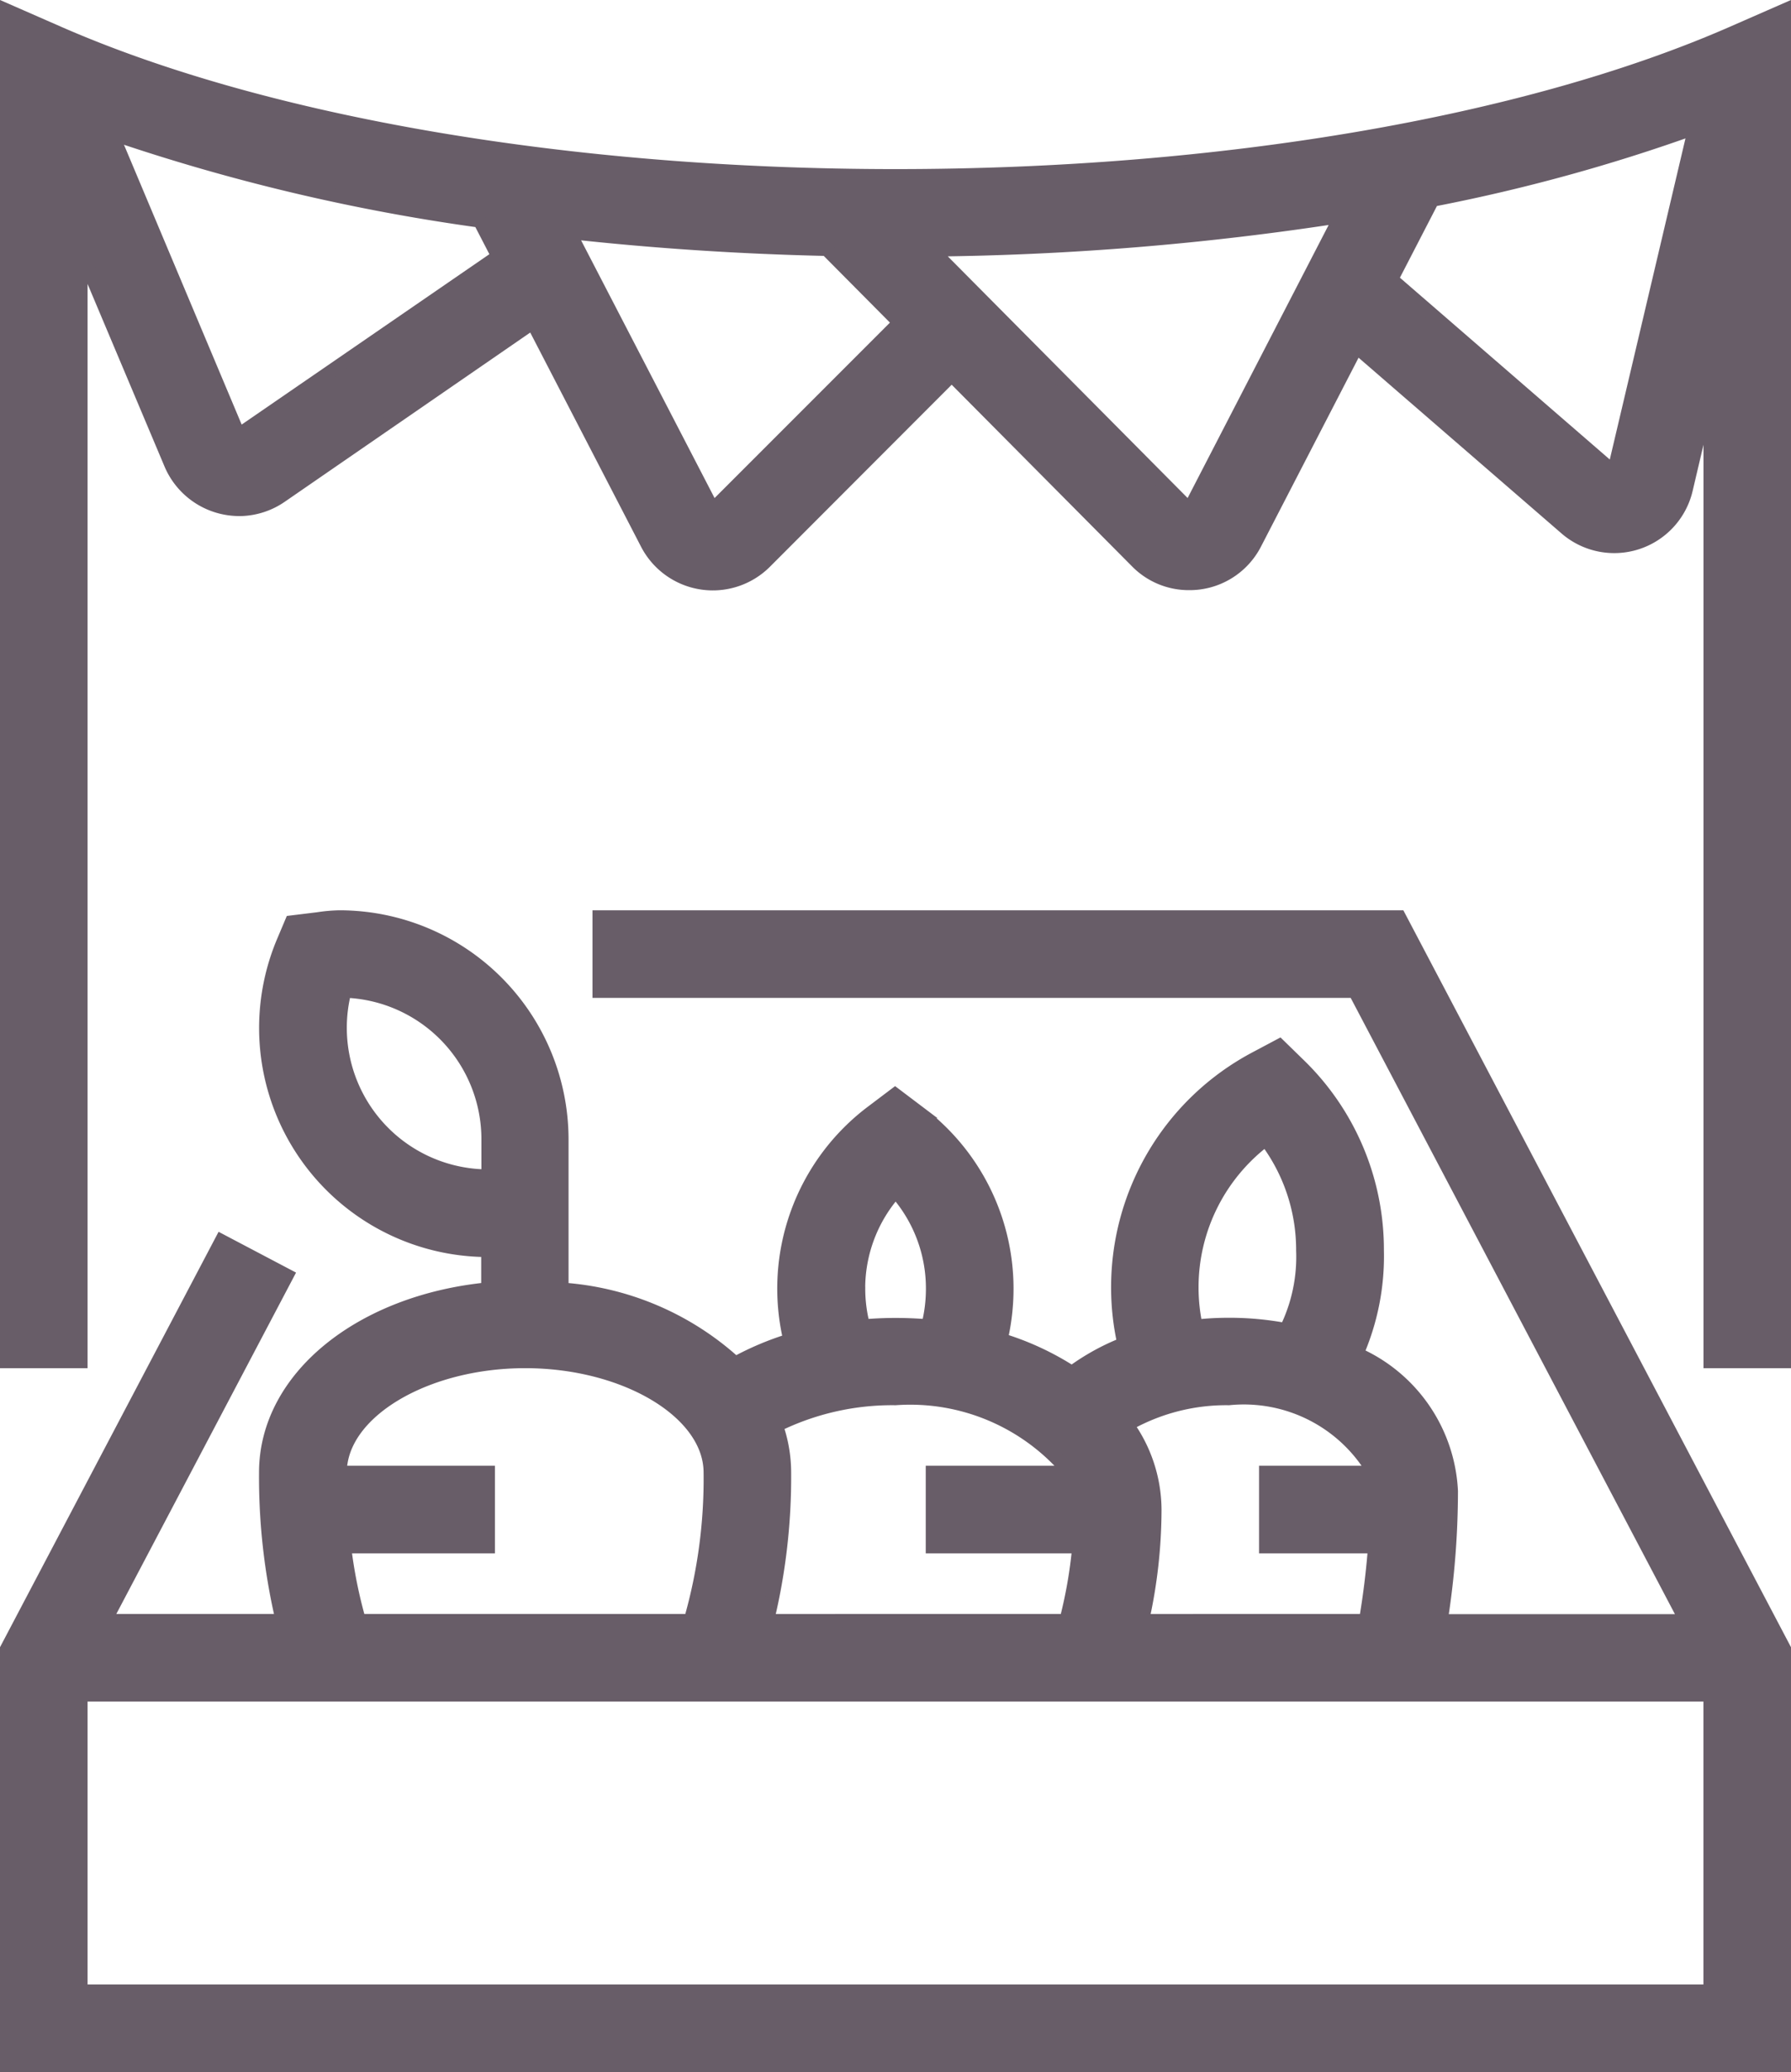 <?xml version="1.0" encoding="UTF-8"?>
<svg xmlns="http://www.w3.org/2000/svg" width="33.133" height="38.316" viewBox="0 0 33.133 38.316">
  <path id="Union_16" data-name="Union 16" d="M0,38V30.3l3.971-7.544,1.212.638L1.82,29.779H5.1a11.58,11.58,0,0,1-.308-2.74c0-1.754,1.757-3.161,4.11-3.392v-.718a4.111,4.111,0,0,1-3.789-5.7l.155-.367.49-.06a2.883,2.883,0,0,1,.4-.035,4.115,4.115,0,0,1,4.11,4.11v2.774a5.293,5.293,0,0,1,3.21,1.369,5.468,5.468,0,0,1,1.014-.428,4.087,4.087,0,0,1,1.529-4.23l.413-.312.413.312A4.075,4.075,0,0,1,18.5,23.629a4.138,4.138,0,0,1-.109.954,5.2,5.2,0,0,1,1.314.609,4.233,4.233,0,0,1,.966-.533,4.729,4.729,0,0,1-.116-1.044A4.789,4.789,0,0,1,23.1,19.381l.442-.235.358.349a4.759,4.759,0,0,1,1.452,3.435,4.5,4.5,0,0,1-.377,1.915,2.928,2.928,0,0,1,1.747,2.538,15.568,15.568,0,0,1-.19,2.4h4.536l-6.13-11.646H10.961v-1.37h14.8L32.883,30.3V38Zm1.37-1.37H31.513V31.149H1.37Zm23.77-6.851c.078-.459.134-.916.168-1.37H23.292v-1.37h2a2.784,2.784,0,0,0-2.683-1.37,3.712,3.712,0,0,0-1.886.486,2.7,2.7,0,0,1,.515,1.57,9.463,9.463,0,0,1-.231,2.055Zm-5.543,0a8.452,8.452,0,0,0,.239-1.37h-2.71v-1.37h2.537a3.842,3.842,0,0,0-3.222-1.37,4.847,4.847,0,0,0-2.206.5,2.6,2.6,0,0,1,.151.871,11.266,11.266,0,0,1-.317,2.74Zm-6.949,0a9.49,9.49,0,0,0,.368-2.74c0-1.114-1.569-2.055-3.425-2.055s-3.425.941-3.425,2.055h2.74v1.37H6.246a8.686,8.686,0,0,0,.274,1.37ZM23.665,24.4a3.041,3.041,0,0,0,.313-1.468,3.386,3.386,0,0,0-.686-2.054,3.417,3.417,0,0,0-1.369,2.739,3.374,3.374,0,0,0,.077.718,5.535,5.535,0,0,1,.608-.033A5.6,5.6,0,0,1,23.665,24.4Zm-7.908-.769a2.687,2.687,0,0,0,.09.7c.2-.017.4-.026.595-.026s.4.009.6.025a2.749,2.749,0,0,0,.087-.695,2.7,2.7,0,0,0-.685-1.8A2.7,2.7,0,0,0,15.756,23.629ZM6.166,18.818a2.743,2.743,0,0,0,2.74,2.74v-.685a2.744,2.744,0,0,0-2.654-2.739A2.719,2.719,0,0,0,6.166,18.818Zm25.348,6.166V6.956l-.445,1.893a1.365,1.365,0,0,1-2.237.719L24.97,6.225,23.093,9.857a1.36,1.36,0,0,1-1.23.74,1.345,1.345,0,0,1-.954-.4L17.481,6.746,14.031,10.2a1.37,1.37,0,0,1-2.185-.337L9.73,5.775,5.073,8.984a1.369,1.369,0,0,1-.737.243H4.3a1.377,1.377,0,0,1-1.272-.854L1.37,4.442V24.984H0V0L.959.42C4.8,2.1,10.44,3.061,16.442,3.061S28.087,2.1,31.924.42L32.883,0V24.984ZM21.878,9.228l2.8-5.419a52.79,52.79,0,0,1-7.566.619Zm-8.816,0,3.453-3.453L15.167,4.417c-1.627-.036-3.223-.143-4.76-.313Zm16.668-.692,1.5-6.362a32.649,32.649,0,0,1-4.855,1.333l-.758,1.467ZM4.29,7.85l4.8-3.3-.34-.657A36.427,36.427,0,0,1,1.946,2.279Z" transform="translate(0.125 0.191)" fill="#685d68" stroke="#685d68" stroke-width="0.25"></path>
</svg>
